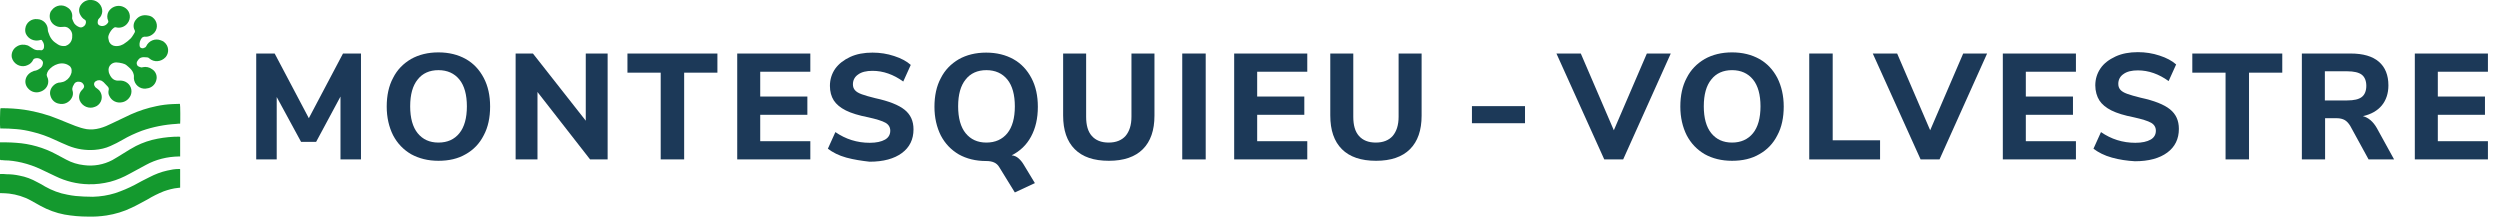 <?xml version="1.0" encoding="utf-8"?>
<!-- Generator: Adobe Illustrator 22.0.1, SVG Export Plug-In . SVG Version: 6.00 Build 0)  -->
<svg version="1.1" id="Calque_1" xmlns="http://www.w3.org/2000/svg" xmlns:xlink="http://www.w3.org/1999/xlink" x="0px" y="0px"
	 viewBox="0 0 1097.7 95.2" style="enable-background:new 0 0 1097.7 95.2;" xml:space="preserve">
<style type="text/css">
	.st0{fill:#14992E;}
	.st1{enable-background:new    ;}
	.st2{fill:#1C3958;}
</style>
<g id="logo" transform="translate(0 0)">
	<g id="Logo-2" transform="translate(0 0)">
		<path id="Logo-3" class="st0" d="M31.7,15.9v0.5c-0.1,1.7-1.2,3.2-2.8,3.7c-0.1,0.1-0.3,0.1-0.4,0.1c-1.1,0.1-2.2-0.1-3.1-0.7
			l-1.3-0.9c-1-0.7-1.8-1.8-2.3-2.9c-0.2-0.5-0.4-1.1-0.6-1.6c-0.1-0.3-0.2-0.6-0.2-1c0-2.5-2-4.6-4.6-4.7c-2.6-0.3-5,1.5-5.3,4.2
			c-0.1,0.8,0,1.6,0.3,2.3c1.1,2.3,3.7,3.4,6.2,2.7c0.6-0.2,0.7-0.1,1,0.4c0.6,0.8,0.9,1.8,0.7,2.9c-0.1,0.6-0.5,1.1-1.2,1.2
			C17.7,22,17.5,22,17.3,22c-0.9,0.1-1.8,0-2.6-0.5c-0.6-0.4-1.2-0.8-1.9-1.2c-0.3-0.2-0.5-0.3-0.8-0.4c-1.5-0.5-3.2-0.4-4.6,0.5
			c-1.7,1-2.6,3-2.2,4.9c0.7,2.7,3.5,4.3,6.1,3.6c0.3-0.1,0.5-0.2,0.8-0.3c1.1-0.4,2-1.3,2.5-2.4c0.1-0.2,0.2-0.3,0.4-0.4
			c1.1-0.5,2.5-0.3,3.3,0.6c0.5,0.4,0.7,1.1,0.5,1.7c-0.1,0.9-0.7,1.7-1.5,2.1c-0.7,0.5-1.4,0.8-2.2,0.9c-0.2,0-0.4,0.1-0.5,0.2
			c-3.5,1.2-4.6,5.2-2.1,7.7c1.3,1.4,3.3,1.9,5.1,1.3c1.7-0.5,3.1-1.8,3.5-3.6c0.2-1,0.1-2.1-0.4-3c-0.1-0.3-0.2-0.6-0.2-0.9
			c0.1-0.6,0.3-1.2,0.7-1.8c1.1-1.4,2.5-2.4,4.2-2.9s3.5-0.3,4.9,0.7c0.5,0.3,0.8,0.7,1,1.2c0.2,0.6,0.2,1.3,0.1,1.9
			c-0.4,1.5-1.3,2.8-2.7,3.6c-0.6,0.4-1.4,0.6-2.1,0.7c-1.2,0-2.3,0.5-3.1,1.3c-1.3,1.2-1.9,3-1.3,4.7c0.5,1.7,1.9,3,3.6,3.3
			c2.3,0.6,4.6-0.5,5.7-2.5c0.6-1,0.7-2.3,0.3-3.4c-0.1-0.3-0.1-0.7,0-1c0.1-0.5,0.3-1,0.6-1.4c0.4-1,1.4-1.5,2.4-1.3
			c1,0,1.8,0.7,2.1,1.7c0.1,0.3,0,0.6-0.1,0.9c-0.2,0.4-0.5,0.7-0.8,1c-1.2,1.2-1.6,3-1,4.6c1.1,2.6,4.1,3.9,6.7,2.8
			c0.6-0.2,1.1-0.5,1.5-0.9c1.8-1.6,2-4.4,0.4-6.3c-0.4-0.4-0.8-0.7-1.2-1c-0.5-0.3-0.8-0.7-1-1.2c-0.3-0.7,0-1.6,0.8-1.9
			c0.9-0.6,2.1-0.5,2.9,0.2c0.1,0.1,0.2,0.2,0.3,0.2c0.6,0.7,1.3,1.3,1.9,2c0.4,0.4,0.6,1,0.4,1.6c-0.2,0.9-0.1,1.8,0.3,2.5
			c1,2.2,3.3,3.3,5.6,2.8c1.7-0.3,3.1-1.5,3.8-3.1c0.9-2.3-0.1-4.8-2.3-5.9c-1-0.5-2.1-0.6-3.1-0.5c-1.1,0.1-2.3-0.4-3-1.3
			c-0.4-0.5-0.7-1-0.9-1.5c-0.2-0.4-0.4-0.9-0.4-1.4c-0.2-1.1,0.2-2.3,1.1-3c0.6-0.5,1.4-0.8,2.2-0.8c0.9,0,1.8,0.2,2.7,0.4
			c0.7,0.2,1.3,0.4,1.8,0.8c0.6,0.5,1.2,1,1.7,1.5c0.7,0.7,1.3,1.6,1.5,2.6c0.1,0.3,0.1,0.5,0.1,0.8c-0.3,2.7,1.6,5.1,4.2,5.4
			c0.5,0.1,1.1,0,1.6-0.1c1.9-0.2,3.5-1.6,4-3.5c0.6-1.9-0.2-3.9-1.8-4.9c-1.2-0.9-2.7-1.2-4.1-0.9c-0.2,0.1-0.5,0.1-0.7,0.1
			c-0.5-0.1-0.9-0.3-1.3-0.5c-0.2-0.1-0.3-0.2-0.4-0.4c-0.4-0.6-0.4-1.4,0.1-2c0.1-0.1,0.1-0.2,0.2-0.3c0.5-0.9,1.5-1.3,2.5-1.3
			c0.5,0,1.1,0.1,1.6,0.1c0.3,0,0.6,0.2,0.8,0.4c2.1,1.9,5.3,1.6,7.2-0.5l0.1-0.1c1.6-2,1.3-4.9-0.7-6.5c-0.4-0.4-1-0.6-1.5-0.8
			c-2.5-1-5.3,0.2-6.4,2.6c-0.2,0.4-0.6,0.7-1,0.7c-0.1,0.2-0.4,0.2-0.7,0.2c-0.7-0.1-1-0.3-1.2-1c-0.2-1.3,0.2-2.6,1-3.6
			c0.1-0.1,0.2-0.2,0.3-0.2c0.3-0.2,0.6-0.3,0.9-0.3c1.7,0.2,3.3-0.6,4.4-1.9c1.6-2,1.2-4.9-0.8-6.5c-0.6-0.5-1.4-0.8-2.2-0.9
			c-2-0.4-3.9,0.2-5.1,1.7c-1.2,1.3-1.5,3.2-0.7,4.7c0.2,0.3,0.2,0.8,0,1.1c-0.3,0.6-0.7,1.2-1.1,1.8c-0.3,0.5-0.7,0.9-1.2,1.3
			c-0.5,0.5-1,0.9-1.6,1.3c-1.3,1.1-3,1.7-4.7,1.5c-1.1-0.1-2.1-0.8-2.6-1.9L47.6,17c-0.1-0.4-0.1-0.8,0-1.2c0.3-1.1,0.9-2.1,1.7-3
			c0.2-0.2,0.4-0.4,0.7-0.6c0.2-0.2,0.6-0.3,0.9-0.2c1.9,0.5,3.9-0.2,5.1-1.8c1.6-2,1.3-4.9-0.7-6.5c-0.5-0.4-1.1-0.7-1.7-0.9
			c-2.3-0.7-4.8,0.3-6,2.4c-0.6,1.2-0.7,2.6-0.1,3.9c0.1,0.2,0.1,0.5,0,0.7c-0.6,1.1-1.8,1.8-3.1,1.6c-1-0.2-1.6-0.7-1.5-1.8
			c0-0.2,0.1-0.5,0.1-0.7c0.1-0.3,0.2-0.5,0.4-0.7c0.9-0.8,1.4-1.9,1.5-3.1C45,2.5,43,0.2,40.3,0c-1.8-0.2-3.5,0.5-4.6,1.9
			c-1.1,1.3-1.3,3.2-0.4,4.7c0.5,0.9,1.1,1.6,2,2.1c0.2,0.1,0.4,0.4,0.4,0.6c0.2,1.1-0.4,2.1-1.3,2.5c-0.5,0.3-1.1,0.3-1.6,0.1
			c-0.8-0.3-1.5-0.8-2.1-1.5c-0.3-0.5-0.6-1-0.8-1.6c-0.2-0.4-0.3-0.8-0.2-1.2c0.2-1.7-0.5-3.3-1.9-4.2c-2.3-1.7-5.4-1.2-7.1,1.1
			c-0.2,0.2-0.3,0.5-0.5,0.7c-1,2.4,0,5.1,2.4,6.2c0.3,0.1,0.5,0.2,0.8,0.3c0.8,0.2,1.6,0.2,2.4,0.1c0.6-0.1,1.2,0,1.7,0.2
			C31,12.8,31.9,14.3,31.7,15.9z M0.1,56.4h0.3c2.3,0,4.6,0.1,6.9,0.3s4.6,0.6,6.9,1.2c3.4,0.8,6.7,2,9.9,3.5c2,0.9,3.9,1.8,5.9,2.6
			c3.7,1.5,7.6,2.1,11.6,1.8c2.4-0.2,4.7-0.7,6.9-1.7c1.8-0.8,3.6-1.7,5.3-2.7c2.7-1.6,5.6-2.9,8.5-4c4.9-1.7,10-2.7,15.1-3
			c0.6-0.1,1.1-0.1,1.7-0.1c0.1-0.8,0.1-8.3-0.1-8.7h-0.3c-1,0-2,0.1-2.9,0.1c-2.4,0.1-4.8,0.4-7.1,0.9c-3.9,0.8-7.6,2-11.2,3.6
			c-2.8,1.3-5.5,2.6-8.2,3.9c-1.8,0.9-3.6,1.7-5.5,2.2S40,57,38,56.7c-1.7-0.3-3.3-0.8-4.9-1.4c-2.4-0.9-4.7-1.9-7.2-2.9
			c-4.8-2-9.9-3.4-15.1-4.2C7.4,47.7,4,47.5,0.6,47.5c-0.1,0-0.3,0-0.4,0.1C0,47.8-0.1,55.8,0.1,56.4z M0,84.8h0.4
			c1.2,0,2.4,0.1,3.6,0.2c3.3,0.4,6.6,1.4,9.5,3c1.4,0.8,2.9,1.6,4.3,2.4c3.3,1.8,6.8,3.1,10.5,3.8c3.4,0.6,6.9,0.9,10.3,0.9
			c2.7,0.1,5.5-0.1,8.2-0.5c3.8-0.6,7.5-1.7,11-3.4c2.4-1.1,4.6-2.4,6.9-3.6c2.3-1.4,4.7-2.6,7.2-3.6c2-0.7,4.1-1.3,6.3-1.5
			c0.3,0,0.6-0.1,0.9-0.1v-8.1c-0.1,0-0.1-0.1-0.2-0.1h-0.4c-1.7,0-3.4,0.3-5.1,0.7c-2.7,0.6-5.3,1.6-7.8,2.9
			c-2.2,1.1-4.4,2.2-6.5,3.4c-2.7,1.4-5.5,2.6-8.5,3.6c-3.2,1-6.5,1.5-9.8,1.6c-1.3,0-2.7-0.1-4-0.1c-2.4-0.1-4.7-0.3-7.1-0.8
			c-3.5-0.6-6.9-1.9-9.9-3.6c-1.1-0.7-2.2-1.3-3.4-1.9c-2.5-1.4-5.1-2.4-7.9-2.9c-1.8-0.4-3.7-0.6-5.6-0.6c-0.8-0.1-1.6-0.1-2.4-0.1
			c-0.6,0-0.6,0-0.6,0.5v6.5C0,83.8,0,84.3,0,84.8z M0,62.3v7.6c0,0.3,0.1,0.4,0.4,0.4c0.5,0,0.9,0,1.4,0.1c2.6,0,5.2,0.4,7.8,1
			c2.9,0.7,5.8,1.7,8.5,3c2.1,1,4.2,2,6.3,3c4.5,2.2,9.4,3.4,14.4,3.5c3.2,0.1,6.4-0.3,9.6-1.1c3-0.8,5.8-2,8.5-3.5
			c2.4-1.3,4.8-2.6,7.2-3.9c4.4-2.4,9.3-3.6,14.4-3.7h0.6v-8.6c-0.2,0-0.3-0.1-0.4-0.1c-3.2,0-6.4,0.3-9.5,0.9
			c-3.3,0.6-6.5,1.7-9.5,3.2c-1.9,1-3.7,2.1-5.6,3.3c-1.6,1-3.2,2-4.8,2.9c-3.8,2-8.2,2.8-12.5,2.2c-2.7-0.3-5.3-1.1-7.7-2.4
			c-1.5-0.8-3-1.6-4.5-2.4c-5.4-2.9-11.4-4.6-17.5-5c-1.5-0.1-2.9-0.2-4.4-0.2H0V62.3z"/>
	</g>
	<g class="st1">
		<path class="st2" d="M158.5,23.5V70h-9V42.4l-10.7,19.9h-6.6l-10.7-19.7V70h-9V23.5h8.1l15,28.4l15-28.4
			C150.6,23.5,158.5,23.5,158.5,23.5z"/>
		<path class="st2" d="M180.5,67.7c-3.4-2-6-4.7-7.9-8.3c-1.8-3.6-2.8-7.8-2.8-12.6s0.9-9.1,2.8-12.6c1.8-3.6,4.5-6.3,7.9-8.3
			c3.4-1.9,7.4-2.9,12-2.9s8.6,1,12,2.9s6,4.7,7.9,8.3s2.8,7.8,2.8,12.6s-0.9,9.1-2.8,12.6c-1.8,3.6-4.5,6.4-7.9,8.3
			c-3.4,2-7.4,2.9-12,2.9S184,69.6,180.5,67.7z M201.7,58.5c2.2-2.7,3.3-6.7,3.3-11.8s-1.1-9.1-3.3-11.8c-2.2-2.7-5.3-4.1-9.2-4.1
			s-7,1.4-9.1,4.1c-2.2,2.7-3.3,6.6-3.3,11.8c0,5.1,1.1,9.1,3.3,11.8c2.2,2.7,5.2,4.1,9.1,4.1C196.5,62.6,199.5,61.2,201.7,58.5z"/>
		<path class="st2" d="M266.8,23.5V70h-7.7L236,40.4V70h-9.6V23.5h7.6L257.2,53V23.5H266.8z"/>
		<path class="st2" d="M290.1,31.9h-14.6v-8.4H315v8.4h-14.6V70h-10.3V31.9z"/>
		<path class="st2" d="M323.7,23.5h32.1v8h-22v10.9h20.7v8h-20.7V62h22v8h-32.1V23.5z"/>
		<path class="st2" d="M371.6,69.2c-3.3-0.9-6-2.3-8.1-3.9l3.3-7.3c4.5,3.1,9.5,4.7,15.1,4.7c2.9,0,5.1-0.5,6.7-1.4s2.3-2.3,2.3-3.9
			c0-1.5-0.7-2.7-2.1-3.5s-4-1.6-7.6-2.4c-4.1-0.8-7.4-1.8-9.8-3s-4.2-2.7-5.3-4.4s-1.7-3.9-1.7-6.4c0-2.8,0.8-5.3,2.3-7.5
			c1.6-2.2,3.8-3.9,6.6-5.2c2.8-1.3,6.1-1.9,9.8-1.9c3.3,0,6.5,0.5,9.5,1.5c3.1,1,5.5,2.3,7.3,3.9l-3.3,7.3
			c-4.3-3.1-8.8-4.7-13.5-4.7c-2.7,0-4.8,0.5-6.3,1.6c-1.5,1-2.3,2.5-2.3,4.3c0,1.1,0.3,1.9,0.9,2.6c0.6,0.7,1.6,1.3,3,1.8
			s3.4,1.1,5.9,1.7c6,1.3,10.3,3,12.9,5.1s3.9,4.9,3.9,8.6c0,4.4-1.7,7.9-5.1,10.4s-8.1,3.8-14.2,3.8
			C378.3,70.6,374.9,70.1,371.6,69.2z"/>
		<path class="st2" d="M447.2,69.5c0.8,0.7,1.6,1.6,2.3,2.8l4.9,8.1l-8.8,4.1l-6.9-11.2c-1.1-1.8-2.9-2.6-5.7-2.6
			c-4.6,0-8.6-1-12-2.9c-3.4-2-6-4.7-7.9-8.3c-1.8-3.6-2.8-7.8-2.8-12.6s0.9-9.1,2.8-12.6c1.8-3.6,4.5-6.3,7.9-8.3
			c3.4-1.9,7.4-2.9,12-2.9s8.6,1,12,2.9s6,4.7,7.9,8.3s2.8,7.8,2.8,12.6c0,5.1-1,9.4-3,13.1c-2,3.7-4.9,6.4-8.5,8.2
			C445.4,68.3,446.4,68.8,447.2,69.5z M442.3,58.5c2.2-2.7,3.3-6.7,3.3-11.8s-1.1-9.1-3.3-11.8c-2.2-2.7-5.3-4.1-9.2-4.1
			c-3.9,0-7,1.4-9.1,4.1c-2.2,2.7-3.3,6.6-3.3,11.8c0,5.1,1.1,9.1,3.3,11.8c2.2,2.7,5.2,4.1,9.1,4.1C437,62.6,440.1,61.2,442.3,58.5
			z"/>
		<path class="st2" d="M471.9,65.5c-3.4-3.4-5.1-8.3-5.1-14.8V23.5h10.1v27.8c0,3.7,0.8,6.5,2.5,8.4c1.7,1.9,4.1,2.9,7.4,2.9
			c3.2,0,5.7-1,7.4-2.9c1.7-2,2.6-4.8,2.6-8.4V23.5h10.1v27.3c0,6.4-1.7,11.3-5.1,14.7c-3.4,3.4-8.4,5.1-14.9,5.1
			C480.2,70.6,475.3,68.9,471.9,65.5z"/>
		<path class="st2" d="M519.1,23.5h10.3V70h-10.3V23.5z"/>
		<path class="st2" d="M541.9,23.5H574v8h-22v10.9h20.7v8H552V62h22v8h-32.1V23.5z"/>
		<path class="st2" d="M589.2,65.5c-3.4-3.4-5.1-8.3-5.1-14.8V23.5h10.1v27.8c0,3.7,0.8,6.5,2.5,8.4c1.7,1.9,4.1,2.9,7.4,2.9
			c3.2,0,5.7-1,7.4-2.9c1.7-2,2.6-4.8,2.6-8.4V23.5h10.1v27.3c0,6.4-1.7,11.3-5.1,14.7c-3.4,3.4-8.4,5.1-14.9,5.1
			C597.6,70.6,592.6,68.9,589.2,65.5z"/>
		<path class="st2" d="M733.6,23.5L712.7,70h-8.3l-21-46.5h10.7l14.5,33.7l14.5-33.7H733.6z"/>
		<path class="st2" d="M748.5,67.7c-3.4-2-6-4.7-7.9-8.3c-1.8-3.6-2.8-7.8-2.8-12.6s0.9-9.1,2.8-12.6c1.8-3.6,4.5-6.3,7.9-8.3
			c3.4-1.9,7.4-2.9,12-2.9s8.6,1,12,2.9s6,4.7,7.9,8.3c1.8,3.6,2.8,7.8,2.8,12.6s-0.9,9.1-2.8,12.6c-1.8,3.6-4.5,6.4-7.9,8.3
			c-3.4,2-7.4,2.9-12,2.9S751.9,69.6,748.5,67.7z M769.7,58.5c2.2-2.7,3.3-6.7,3.3-11.8s-1.1-9.1-3.3-11.8c-2.2-2.7-5.3-4.1-9.2-4.1
			s-7,1.4-9.1,4.1c-2.2,2.7-3.3,6.6-3.3,11.8c0,5.1,1.1,9.1,3.3,11.8c2.2,2.7,5.2,4.1,9.1,4.1C764.4,62.6,767.5,61.2,769.7,58.5z"/>
		<path class="st2" d="M794.4,23.5h10.3v38.1h20.8V70h-31.1V23.5z"/>
		<path class="st2" d="M872.5,23.5L851.6,70h-8.3l-21-46.5H833l14.5,33.7L862,23.5H872.5z"/>
		<path class="st2" d="M879.4,23.5h32.1v8h-22v10.9h20.7v8h-20.7V62h22v8h-32.1V23.5z"/>
		<path class="st2" d="M927.3,69.2c-3.3-0.9-6-2.3-8.1-3.9l3.3-7.3c4.5,3.1,9.5,4.7,15.1,4.7c2.9,0,5.1-0.5,6.7-1.4
			c1.6-0.9,2.3-2.3,2.3-3.9c0-1.5-0.7-2.7-2.1-3.5c-1.4-0.8-4-1.6-7.6-2.4c-4.1-0.8-7.4-1.8-9.8-3c-2.4-1.2-4.2-2.7-5.3-4.4
			S920,40,920,37.5c0-2.8,0.8-5.3,2.3-7.5s3.8-3.9,6.6-5.2c2.8-1.3,6.1-1.9,9.8-1.9c3.3,0,6.5,0.5,9.5,1.5c3.1,1,5.5,2.3,7.3,3.9
			l-3.3,7.3c-4.3-3.1-8.8-4.7-13.5-4.7c-2.7,0-4.8,0.5-6.3,1.6c-1.5,1-2.3,2.5-2.3,4.3c0,1.1,0.3,1.9,0.9,2.6c0.6,0.7,1.6,1.3,3,1.8
			s3.4,1.1,5.9,1.7c6,1.3,10.3,3,12.9,5.1c2.6,2.1,3.9,4.9,3.9,8.6c0,4.4-1.7,7.9-5.1,10.4c-3.4,2.5-8.1,3.8-14.2,3.8
			C933.9,70.6,930.5,70.1,927.3,69.2z"/>
		<path class="st2" d="M977.2,31.9h-14.6v-8.4h39.5v8.4h-14.6V70h-10.3L977.2,31.9L977.2,31.9z"/>
		<path class="st2" d="M1051.2,70H1040l-8.1-14.8c-0.7-1.1-1.5-2-2.4-2.5s-2.1-0.8-3.5-0.8h-5.1V70h-10.2V23.5h21.4
			c5.5,0,9.6,1.2,12.4,3.6s4.2,5.9,4.2,10.4c0,3.5-1,6.5-2.9,8.8s-4.7,3.9-8.3,4.7c2.4,0.6,4.5,2.4,6.1,5.2L1051.2,70z M1037,42.6
			c1.3-1,2-2.7,2-4.9s-0.7-3.9-2-4.9s-3.5-1.5-6.4-1.5h-9.8v12.8h9.8C1033.6,44.1,1035.7,43.6,1037,42.6z"/>
		<path class="st2" d="M1060.3,23.5h32.1v8h-22v10.9h20.7v8h-20.7V62h22v8h-32.1V23.5z"/>
	</g>
</g>
<rect x="646.3" y="46.6" class="st2" width="23.3" height="7.5"/>
</svg>
